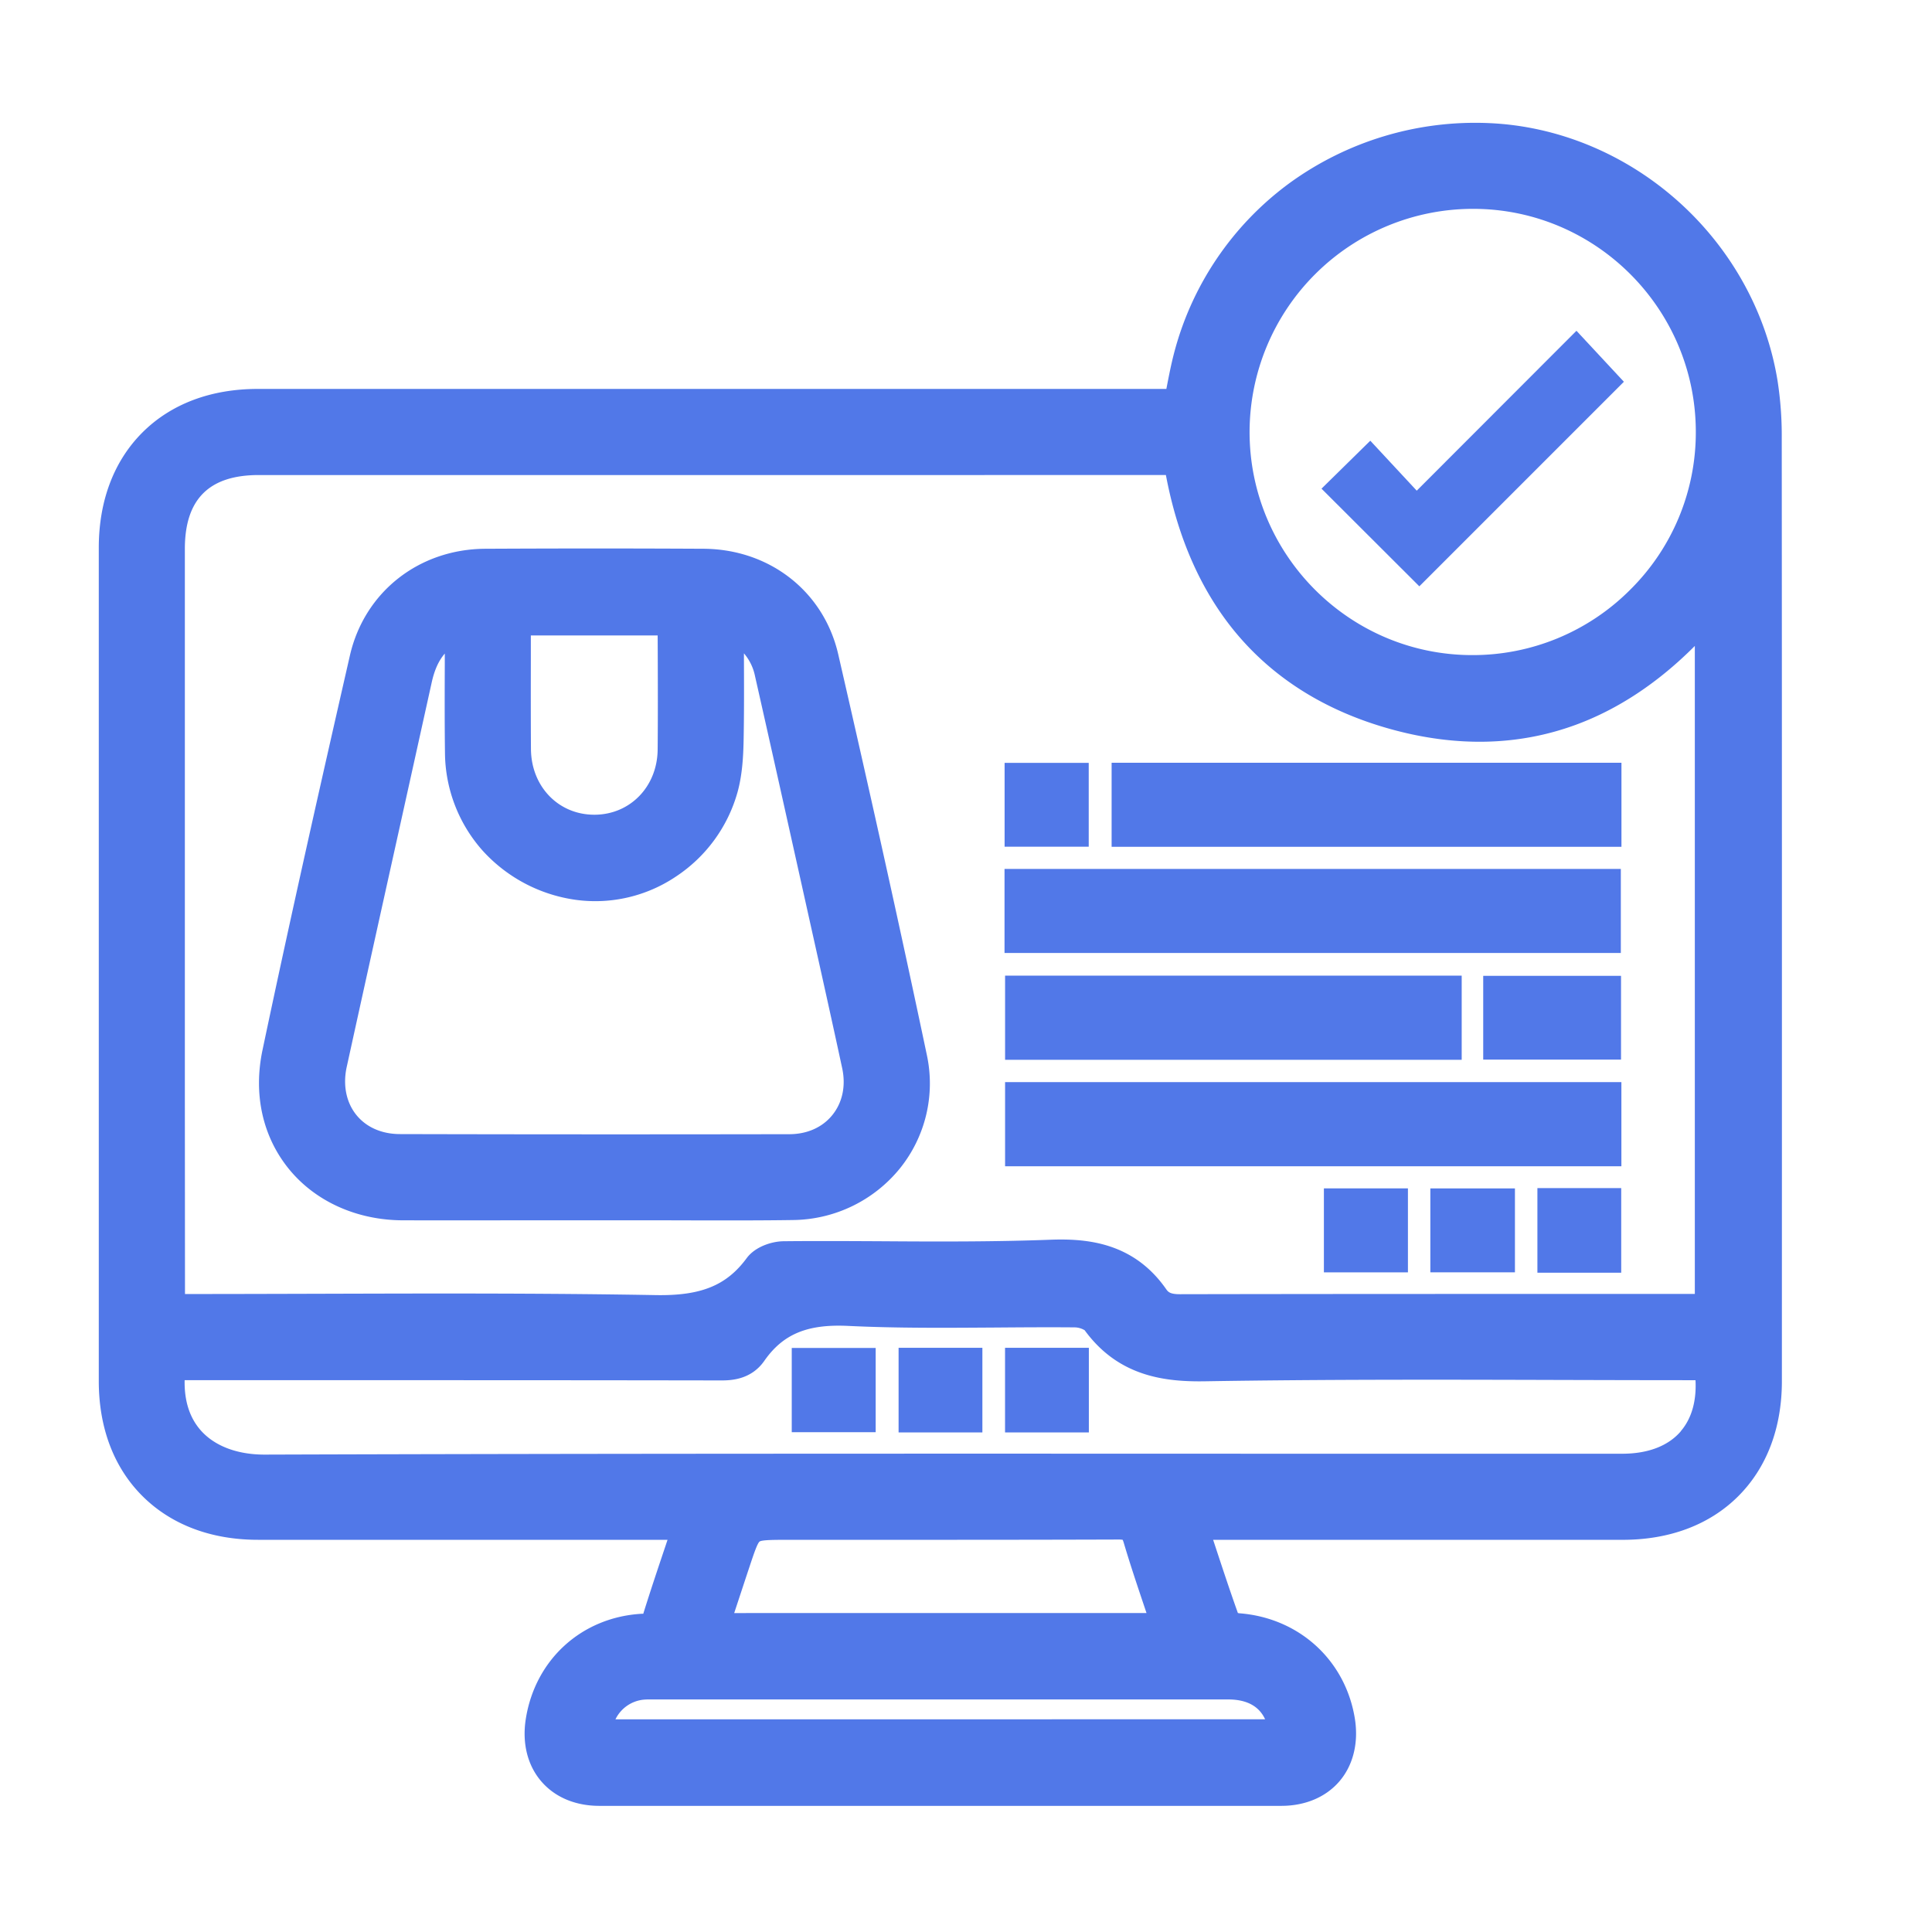 <svg id="Layer_1" data-name="Layer 1" xmlns="http://www.w3.org/2000/svg" viewBox="0 0 1000 1000"><defs><style>.cls-1{fill:#5178e8;}</style></defs><path class="cls-1" d="M922.23,226.72a185.29,185.29,0,0,0-2.17-29.63c-5.75-35.44-24.07-68.48-51.57-93s-62.24-38.87-97.83-40.37A163.57,163.57,0,0,0,667.47,94.76a158.79,158.79,0,0,0-59.89,88.45c-1.46,5.66-2.58,11.43-3.66,17l-.21,1.1H133.39c-24.3,0-44.94,7.81-59.69,22.56s-22.57,35.38-22.57,59.66q0,215.65,0,431.32c0,24.22,7.83,44.82,22.64,59.56S109.23,797,133.52,797h212c-.31.93-.62,1.84-.92,2.76-4.07,12.09-7.9,23.52-11.55,35.21,0,.11-.07.22-.11.31l-.66,0C301.1,837,276.93,859,272.13,889.86c-1.93,12.44.91,23.85,8,32.13s17.71,12.72,30.1,12.72c58.55,0,117.52,0,176.49,0s117.93,0,176.48,0c12.4,0,23.1-4.53,30.12-12.75s9.91-19.69,8-32.11c-4.78-30.46-28.88-52.49-59.95-54.83a5.15,5.15,0,0,1-.65-.15c-4.29-12-8.27-24.11-12.47-36.86-.12-.35-.23-.7-.35-1h212c24.31,0,45-7.8,59.77-22.53s22.63-35.34,22.63-59.57C922.33,533.89,922.34,383,922.23,226.72ZM95.68,566.52q0-141.19,0-282.38c0-25.75,12.52-38.26,38.26-38.26H603.47c6.09,32.42,18.12,59.7,35.81,81.18,20,24.22,47.23,41.19,81,50.46s65.71,8.47,95.1-2.27c22-8.05,42.76-21.77,61.86-40.91V669.74H825.91c-70.52,0-143.43,0-215.14.14h-.08c-4.86,0-6-1.08-7-2.5C586.91,643.24,563,641,544,641.67c-29.45,1.11-59.53,1-88.61.79-16.3-.08-33.16-.17-49.75,0-6.16.05-14.78,2.81-19.15,8.74-10.46,14.19-23.68,19.57-47.14,19.14-36.21-.64-72.79-.82-109-.82-22.16,0-44.19.07-65.94.13s-44.17.13-66.26.13h-2.4Zm222.88,323.4a18.21,18.21,0,0,1,14.87-10.2,32.55,32.55,0,0,1,3.39-.09h60.52q119.18,0,238.34,0c9.58,0,16,3.45,19.14,10.27Zm61.46-55c2.67-8.08,5.27-16,7.89-23.88,2-6,4.06-12.27,5.27-13.14s7.89-.89,14.32-.89h38.38c43.59,0,88.66,0,133-.15a13.13,13.13,0,0,1,2.21.14,11.41,11.41,0,0,1,.54,1.46c3.33,11.25,7,22.14,10.87,33.67l.93,2.78Zm490-94.13c-6.5,7.63-17,11.66-30.41,11.66l-169.4,0c-174.73-.06-355.41-.12-533.12.45h-.21c-14.15,0-25.86-4.46-33-12.58-5.74-6.53-8.52-15.24-8.31-25.94h56.25c72.47,0,147.41,0,221.11.13,4.67,0,15.58,0,22.65-10.1,9.68-13.89,22.26-19.14,43.45-18.12,25.42,1.23,51.21,1,76.15.84,13.53-.1,27.52-.21,41.24-.08a10.42,10.42,0,0,1,5,1.48c17.45,23.92,41.39,26.79,62.54,26.42,60.71-1,122.5-.86,182.25-.69,22.61.06,46,.13,69,.13h2.38C878.15,725.18,875.58,734.23,870,740.74ZM843.75,305.28a115,115,0,0,1-81.69,33.8h-.35c-63.43-.18-115-52.06-114.93-115.64A115.67,115.67,0,0,1,762.46,108.1h.35c63.43.18,115,52.05,114.94,115.61A114.53,114.53,0,0,1,843.75,305.28Z"/><path class="cls-1" d="M479.76,546.16C466.65,483.9,451.64,416,433.87,338.68c-7.46-32.5-35.49-54.46-69.74-54.64-36.39-.2-74.37-.2-112.89,0-34.45.17-62.64,22.41-70.15,55.34-14,61.31-30.17,132.71-45.21,204.09-4.82,22.87,0,44.69,13.53,61.44,13.69,16.91,35.22,26.65,59.09,26.72,23.63.06,47.65,0,70.87,0l28.17,0q15.93,0,31.84,0c10.1,0,20.36.06,30.66.06,13.34,0,26.76,0,40.06-.2a72.25,72.25,0,0,0,55.82-26.89A70.1,70.1,0,0,0,479.76,546.16ZM207.05,587c-9.48,0-17.53-3.56-22.68-10s-7-15.36-4.88-24.89c9.14-41.69,18.53-84.06,27.61-125q8.18-36.92,16.34-73.83c1.4-6.37,3.55-11.24,6.78-15,0,1.89,0,3.79,0,5.67-.06,15.83-.1,30.78.1,46a77,77,0,0,0,19.58,50.44,79.84,79.84,0,0,0,48.23,25.38,74.81,74.81,0,0,0,51.8-12.11,77.22,77.22,0,0,0,31.79-43.55c2.5-9,3-18.57,3.17-26.72.28-14.09.23-28,.17-42.78,0-.81,0-1.62,0-2.44a25.91,25.91,0,0,1,5.71,11.67c7.94,35.1,15.88,70.82,23.57,105.37l5.78,26c5.23,23.45,10.63,47.7,15.77,71.58,2,9.17.19,17.79-5,24.27s-13.14,10-22.42,10C344,587.17,276.25,587.18,207.05,587Zm133.4-248.4c.05,16.19.1,32.93-.05,49.36-.17,19.12-14.16,33.62-32.54,33.74h-.23c-18.58,0-32.67-14.57-32.81-34-.11-15.43-.08-31.21-.06-46.47q0-6.15,0-12.32h65.64Z"/><rect class="cls-1" x="519.94" y="449.76" width="319" height="43.5"/><rect class="cls-1" x="520.23" y="560.1" width="319" height="43.56"/><rect class="cls-1" x="575.37" y="394.8" width="263.89" height="43.5"/><rect class="cls-1" x="520.23" y="504.99" width="236.34" height="43.56"/><rect class="cls-1" x="767.71" y="505.09" width="71.33" height="43.36"/><rect class="cls-1" x="519.98" y="394.86" width="43.54" height="43.39"/><rect class="cls-1" x="685.25" y="615.1" width="43.49" height="43.47"/><rect class="cls-1" x="740.34" y="615.12" width="43.79" height="43.43"/><rect class="cls-1" x="795.76" y="614.96" width="43.38" height="43.79"/><rect class="cls-1" x="409.81" y="697.7" width="43.44" height="43.6"/><rect class="cls-1" x="465.11" y="697.62" width="43.37" height="43.8"/><rect class="cls-1" x="520.21" y="697.62" width="43.38" height="43.8"/><polygon class="cls-1" points="840.52 197.6 734.64 303.48 684.01 252.93 709.26 228.11 733.3 253.97 815.97 171.21 840.52 197.6"/></svg>